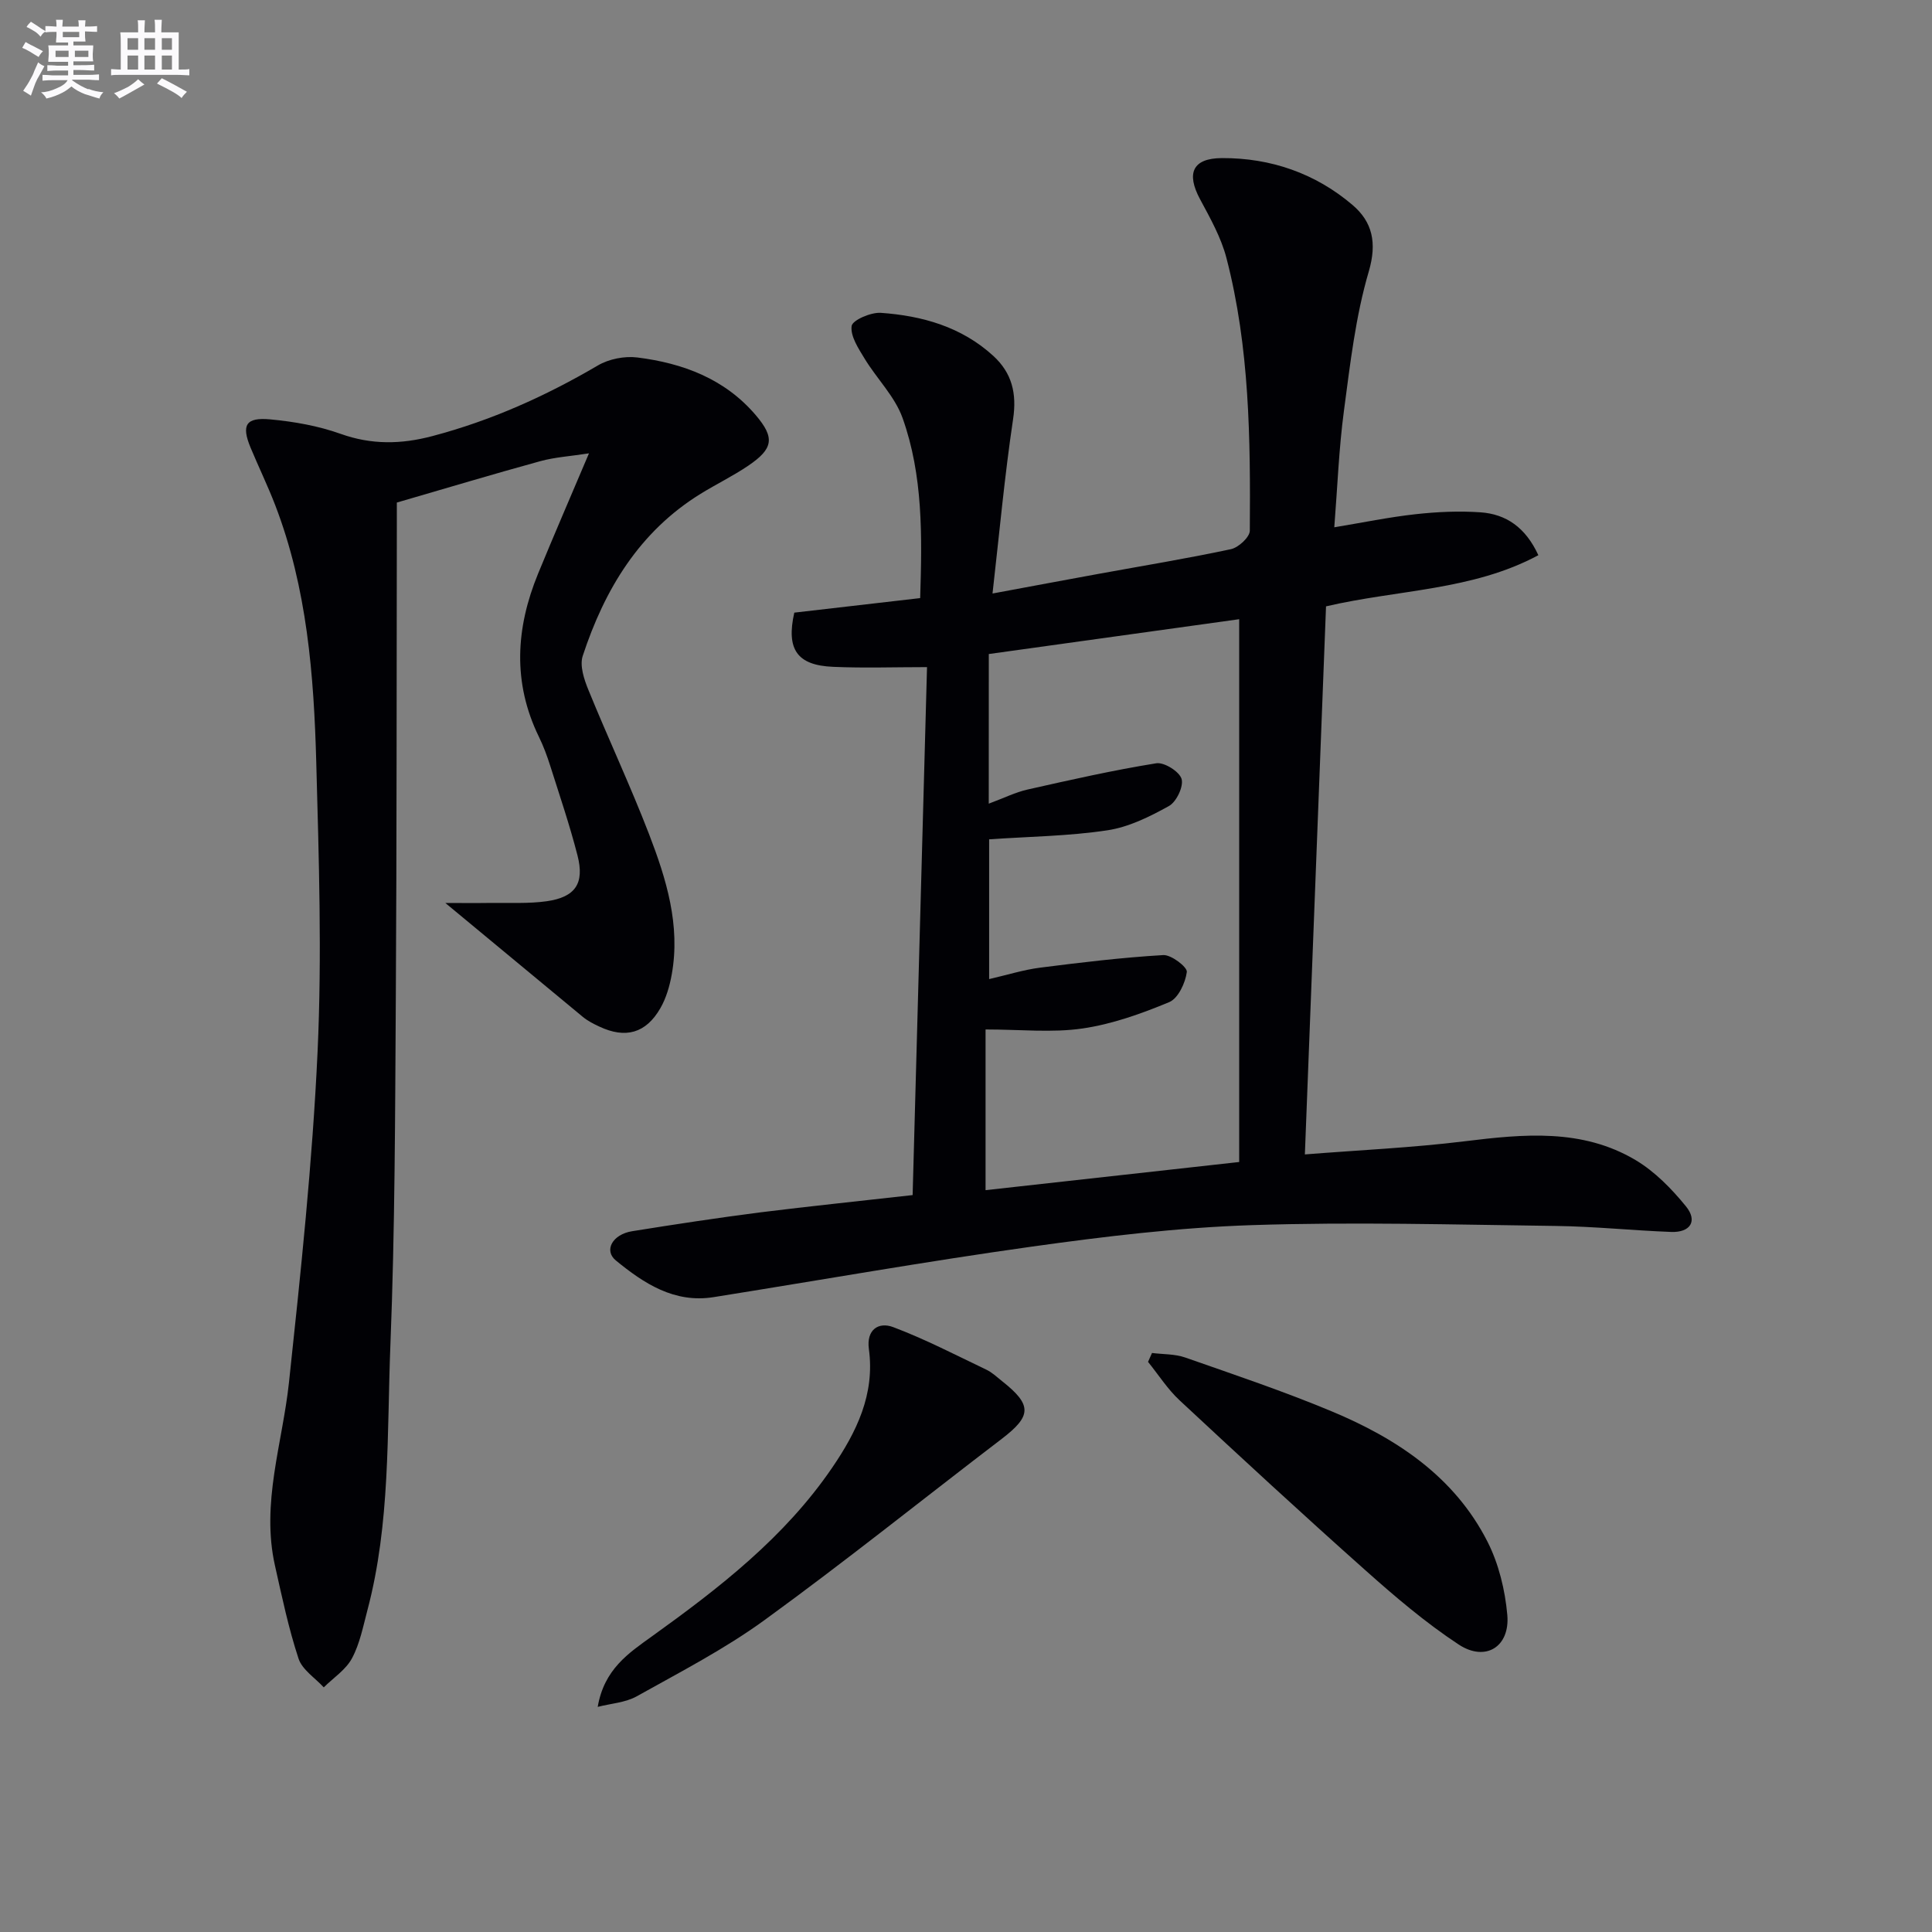 <svg enable-background="new 0 0 400 400" viewBox="0 0 400 400" xmlns="http://www.w3.org/2000/svg"><rect x="0" y="0" width="400" height="400" fill="#808080" stroke="none"/><g fill="#010105"><path d="m188.95 247.43c1-36.62 2-73.15 2.98-109.31-6.72 0-13.1.22-19.47-.06-7.4-.32-9.73-3.58-8.01-11.22 8.47-.98 17.14-1.98 26.06-3.01.41-12.86.6-25.38-3.64-37.28-1.59-4.46-5.32-8.12-7.85-12.28-1.28-2.11-2.98-4.66-2.7-6.77.16-1.21 3.98-2.87 6.04-2.73 8.58.6 16.72 2.9 23.29 8.91 3.85 3.53 4.9 7.75 4.1 13.09-1.76 11.77-2.84 23.65-4.26 36.11 8.07-1.5 15.02-2.8 21.97-4.07 9.14-1.67 18.31-3.17 27.39-5.11 1.56-.33 3.9-2.49 3.91-3.82.14-18.96-.03-37.95-4.84-56.47-1.1-4.24-3.36-8.25-5.46-12.16-2.89-5.37-1.57-8.49 4.52-8.52 10.11-.05 19.37 3.16 27.06 9.72 4.08 3.48 5.1 7.79 3.35 13.76-2.74 9.31-3.85 19.14-5.14 28.82-1.05 7.85-1.34 15.79-2 24.14 5.82-.96 11.3-2.1 16.84-2.71 4.44-.49 8.98-.7 13.43-.39 5.29.37 9.33 3.11 11.98 8.88-13.64 7.33-29.04 7.11-43.96 10.59-1.45 37.51-2.9 75.15-4.38 113.47 11.37-.9 22.27-1.39 33.08-2.72 12.2-1.5 24.32-2.69 35.4 3.9 3.98 2.37 7.45 5.93 10.41 9.56 2.49 3.05.91 5.46-3.06 5.31-7.97-.3-15.92-1.14-23.89-1.24-20.97-.27-41.96-.86-62.9-.17-15.23.5-30.47 2.34-45.58 4.45-22.02 3.08-43.92 6.96-65.88 10.46-8.14 1.3-14.44-2.85-20.23-7.59-2.55-2.09-.69-5.41 3.36-6.06 8.85-1.42 17.71-2.77 26.6-3.91 10.19-1.27 20.43-2.32 31.48-3.57zm15.76-81.04c3.13-1.16 5.52-2.36 8.05-2.93 8.84-1.99 17.68-3.99 26.62-5.43 1.64-.27 4.79 1.7 5.25 3.23.46 1.54-1.05 4.75-2.6 5.61-3.99 2.22-8.35 4.38-12.79 5.04-7.97 1.2-16.11 1.29-24.45 1.86v28.94c3.79-.87 7.1-1.92 10.5-2.36 8.49-1.08 17.01-2.11 25.55-2.61 1.65-.1 5.01 2.49 4.88 3.49-.3 2.27-1.79 5.48-3.65 6.25-5.77 2.4-11.84 4.57-17.98 5.46-6.27.91-12.78.2-20.04.2v33.27c17.05-1.89 34.29-3.81 52.51-5.83 0-37.59 0-74.78 0-112.38-16.92 2.35-34.25 4.76-51.84 7.21-.01 10.22-.01 20.14-.01 30.98z"/><path d="m92.2 186.95c3.02 0 6.28.04 9.53-.01 3.83-.05 7.7.18 11.47-.35 5.92-.85 7.85-3.68 6.37-9.46-1.6-6.25-3.69-12.38-5.64-18.54-.65-2.05-1.4-4.09-2.35-6.03-5.49-11.25-4.8-22.52-.18-33.78 3.27-7.96 6.69-15.84 10.54-24.92-3.85.6-7.05.79-10.08 1.62-9.73 2.67-19.4 5.58-29.7 8.57v4.48c-.06 32.66-.01 65.31-.21 97.97-.15 23.97-.17 47.96-1.12 71.91-.73 18.38.02 36.96-4.77 55-.89 3.37-1.57 6.92-3.19 9.93-1.27 2.37-3.84 4.03-5.84 6.01-1.79-1.96-4.46-3.64-5.22-5.95-2.07-6.27-3.43-12.79-4.88-19.25-2.91-12.94 1.55-25.31 2.9-37.94 2.44-22.78 4.86-45.6 5.92-68.46.92-19.9.27-39.9-.27-59.85-.49-18.1-1.9-36.17-8.51-53.34-1.55-4.02-3.44-7.91-5.1-11.9-1.93-4.66-.99-6.31 4.11-5.83 4.91.46 9.91 1.34 14.53 2.99 6.42 2.29 12.53 2.18 19 .47 12.16-3.21 23.44-8.27 34.26-14.62 2.29-1.35 5.54-1.99 8.18-1.66 9.44 1.18 18.11 4.42 24.51 11.93 4 4.69 3.66 6.95-1.53 10.47-3.15 2.14-6.63 3.82-9.88 5.83-12.7 7.84-19.88 19.81-24.4 33.55-.67 2.02.28 4.88 1.18 7.07 4.07 9.99 8.67 19.78 12.55 29.84 3.57 9.28 6.53 18.84 4.7 29.03-.43 2.41-1.15 4.91-2.36 7.01-3 5.21-7.23 6.35-12.64 3.8-1.2-.56-2.42-1.18-3.43-2.02-9.41-7.78-18.82-15.59-28.45-23.57z"/><path d="m123.75 353.39c1.33-7.79 6.39-11.13 11.21-14.59 13.95-10.02 27.48-20.5 37.31-34.9 5.05-7.39 8.91-15.21 7.62-24.61-.54-3.97 1.98-5.68 5.05-4.52 6.6 2.49 12.9 5.76 19.28 8.81 1.18.56 2.18 1.52 3.22 2.35 6.27 4.95 6.19 7.21-.04 11.97-16.37 12.5-32.44 25.41-49.1 37.51-8.28 6.02-17.51 10.78-26.48 15.8-2.36 1.31-5.36 1.48-8.07 2.18z"/><path d="m238.51 280.12c2.3.29 4.74.19 6.88.94 10.17 3.56 20.41 7 30.34 11.15 13.46 5.62 25.41 13.54 32.24 26.98 2.33 4.59 3.64 10 4.1 15.15.59 6.6-4.5 9.79-10.05 6.15-6.9-4.54-13.27-9.98-19.46-15.5-12.93-11.51-25.65-23.25-38.32-35.05-2.5-2.32-4.39-5.31-6.55-7.98.27-.6.55-1.22.82-1.84z"/></g><path d="m6.8 9.5c.6.3 1.3.7 2.1 1.1-.4.4-.7.8-.9 1.2-.7-.4-1.3-.8-1.8-1.1s-1.1-.6-1.6-.8c.2-.4.5-.8.7-1.2.4.2.8.5 1.5.8zm.9 6.9c-.3.6-.5 1.1-.7 1.7s-.4 1.1-.6 1.7c-.6-.4-1.1-.7-1.6-1 .7-1 1.2-1.8 1.5-2.4.3-.5.6-1.1.8-1.7.3-.6.5-1.2.8-1.8.3.3.8.6 1.3.8-.7 1.3-1.2 2.2-1.5 2.7zm.1-11c.4.3 1 .7 1.7 1.1-.5.2-.8.6-1.1 1.1-.5-.6-1-1-1.4-1.2s-.9-.6-1.5-.8c.2-.4.5-.7.9-1.1.5.3.9.6 1.4.9zm10.5 13c1 .4 2 .6 3.1.7-.4.4-.7.8-.8 1.3-.9-.2-1.9-.6-3-.9-1-.4-2-.9-2.8-1.6-.5.4-1.1.9-1.9 1.3s-1.9.9-3.3 1.2c-.1-.3-.5-.8-1.1-1.3 1 0 2.1-.3 3.2-.8 1.2-.5 1.9-1 2.3-1.7h-3.2c-.4 0-1 0-2 .1v-1.2c1 0 1.7.1 2 .1h3.3v-1h-2.3c-.2 0-.9 0-2 .1v-1.2c1.2 0 1.9.1 2 .1h2.3v-.8h-4.1c0-.7.1-1.2.1-1.6 0-.5 0-1.1-.1-1.8h4.1v-.6h-2.5c0-.6.1-1.1.1-1.6v-.6h-.5c-.4 0-1 0-1.8.1v-1.3c1.2 0 1.9.1 2.1.1h.2c0-.3 0-.8-.1-1.4h1.4c0 .6-.1 1-.1 1.4h3.4c0-.4 0-.8-.1-1.3h1.5c0 .4-.1.9-.1 1.3.7 0 1.5 0 2.5-.1v1.2c-1 0-1.8-.1-2.5-.1v.6c0 .3 0 .8.1 1.5h-2.5v.8h4.1c0 .7-.1 1.3-.1 1.8s0 1 .1 1.5h-4.1v.8h1.4c.8 0 1.8 0 2.9-.1v1.2c-1 0-1.9-.1-2.8-.1h-1.5v1h3.2c.3 0 1 0 2.1-.1v1.2c-1.1 0-1.8-.1-2.1-.1h-3.4l-.1.1c1.4 1 2.4 1.5 3.4 1.9zm-4.1-6.6v-1.3h-2.7v1.3zm2.2-4.1v-1.1h-3.4v1.1zm1.9 4.1v-1.3h-2.8v1.3z" fill="#fbfafc"/><path d="m37 6.7v2.3 5.4c1 0 1.8 0 2.2-.1v1.3c-.6 0-1.5-.1-2.5-.1h-11.9c-.7 0-1.3 0-1.8.1v-1.3c.5 0 1.1.1 2 .1v-5.2c0-1 0-1.8-.1-2.5h3.7c0-1.3 0-2.1-.1-2.5h1.5c0 .4-.1 1.3-.1 2.5h2.2c0-1.2 0-2.1-.1-2.6h1.5c0 .4-.1 1.3-.1 2.6zm-12.3 13.7c-.3-.4-.7-.8-1.1-1.1 1.1-.4 2.1-.9 2.9-1.3.8-.5 1.5-1 2.1-1.6.4.4.9.8 1.3 1.1-2.5 1.4-4.2 2.4-5.2 2.9zm3.9-10.1v-2.4h-2.2v2.4zm0 4.1v-2.9h-2.2v2.9zm3.5-4.1v-2.4h-2.2v2.4zm0 4.1v-2.9h-2.2v2.9zm.4 2.9 1-1.1c.6.3 1.4.7 2.5 1.3s2 1.1 2.7 1.5c-.4.4-.8.8-1.1 1.3-.8-.8-2.5-1.7-5.1-3zm3.1-7v-2.4h-2.1v2.4zm0 4.1v-2.9h-2.1v2.9z" fill="#fbfafc"/></svg>
